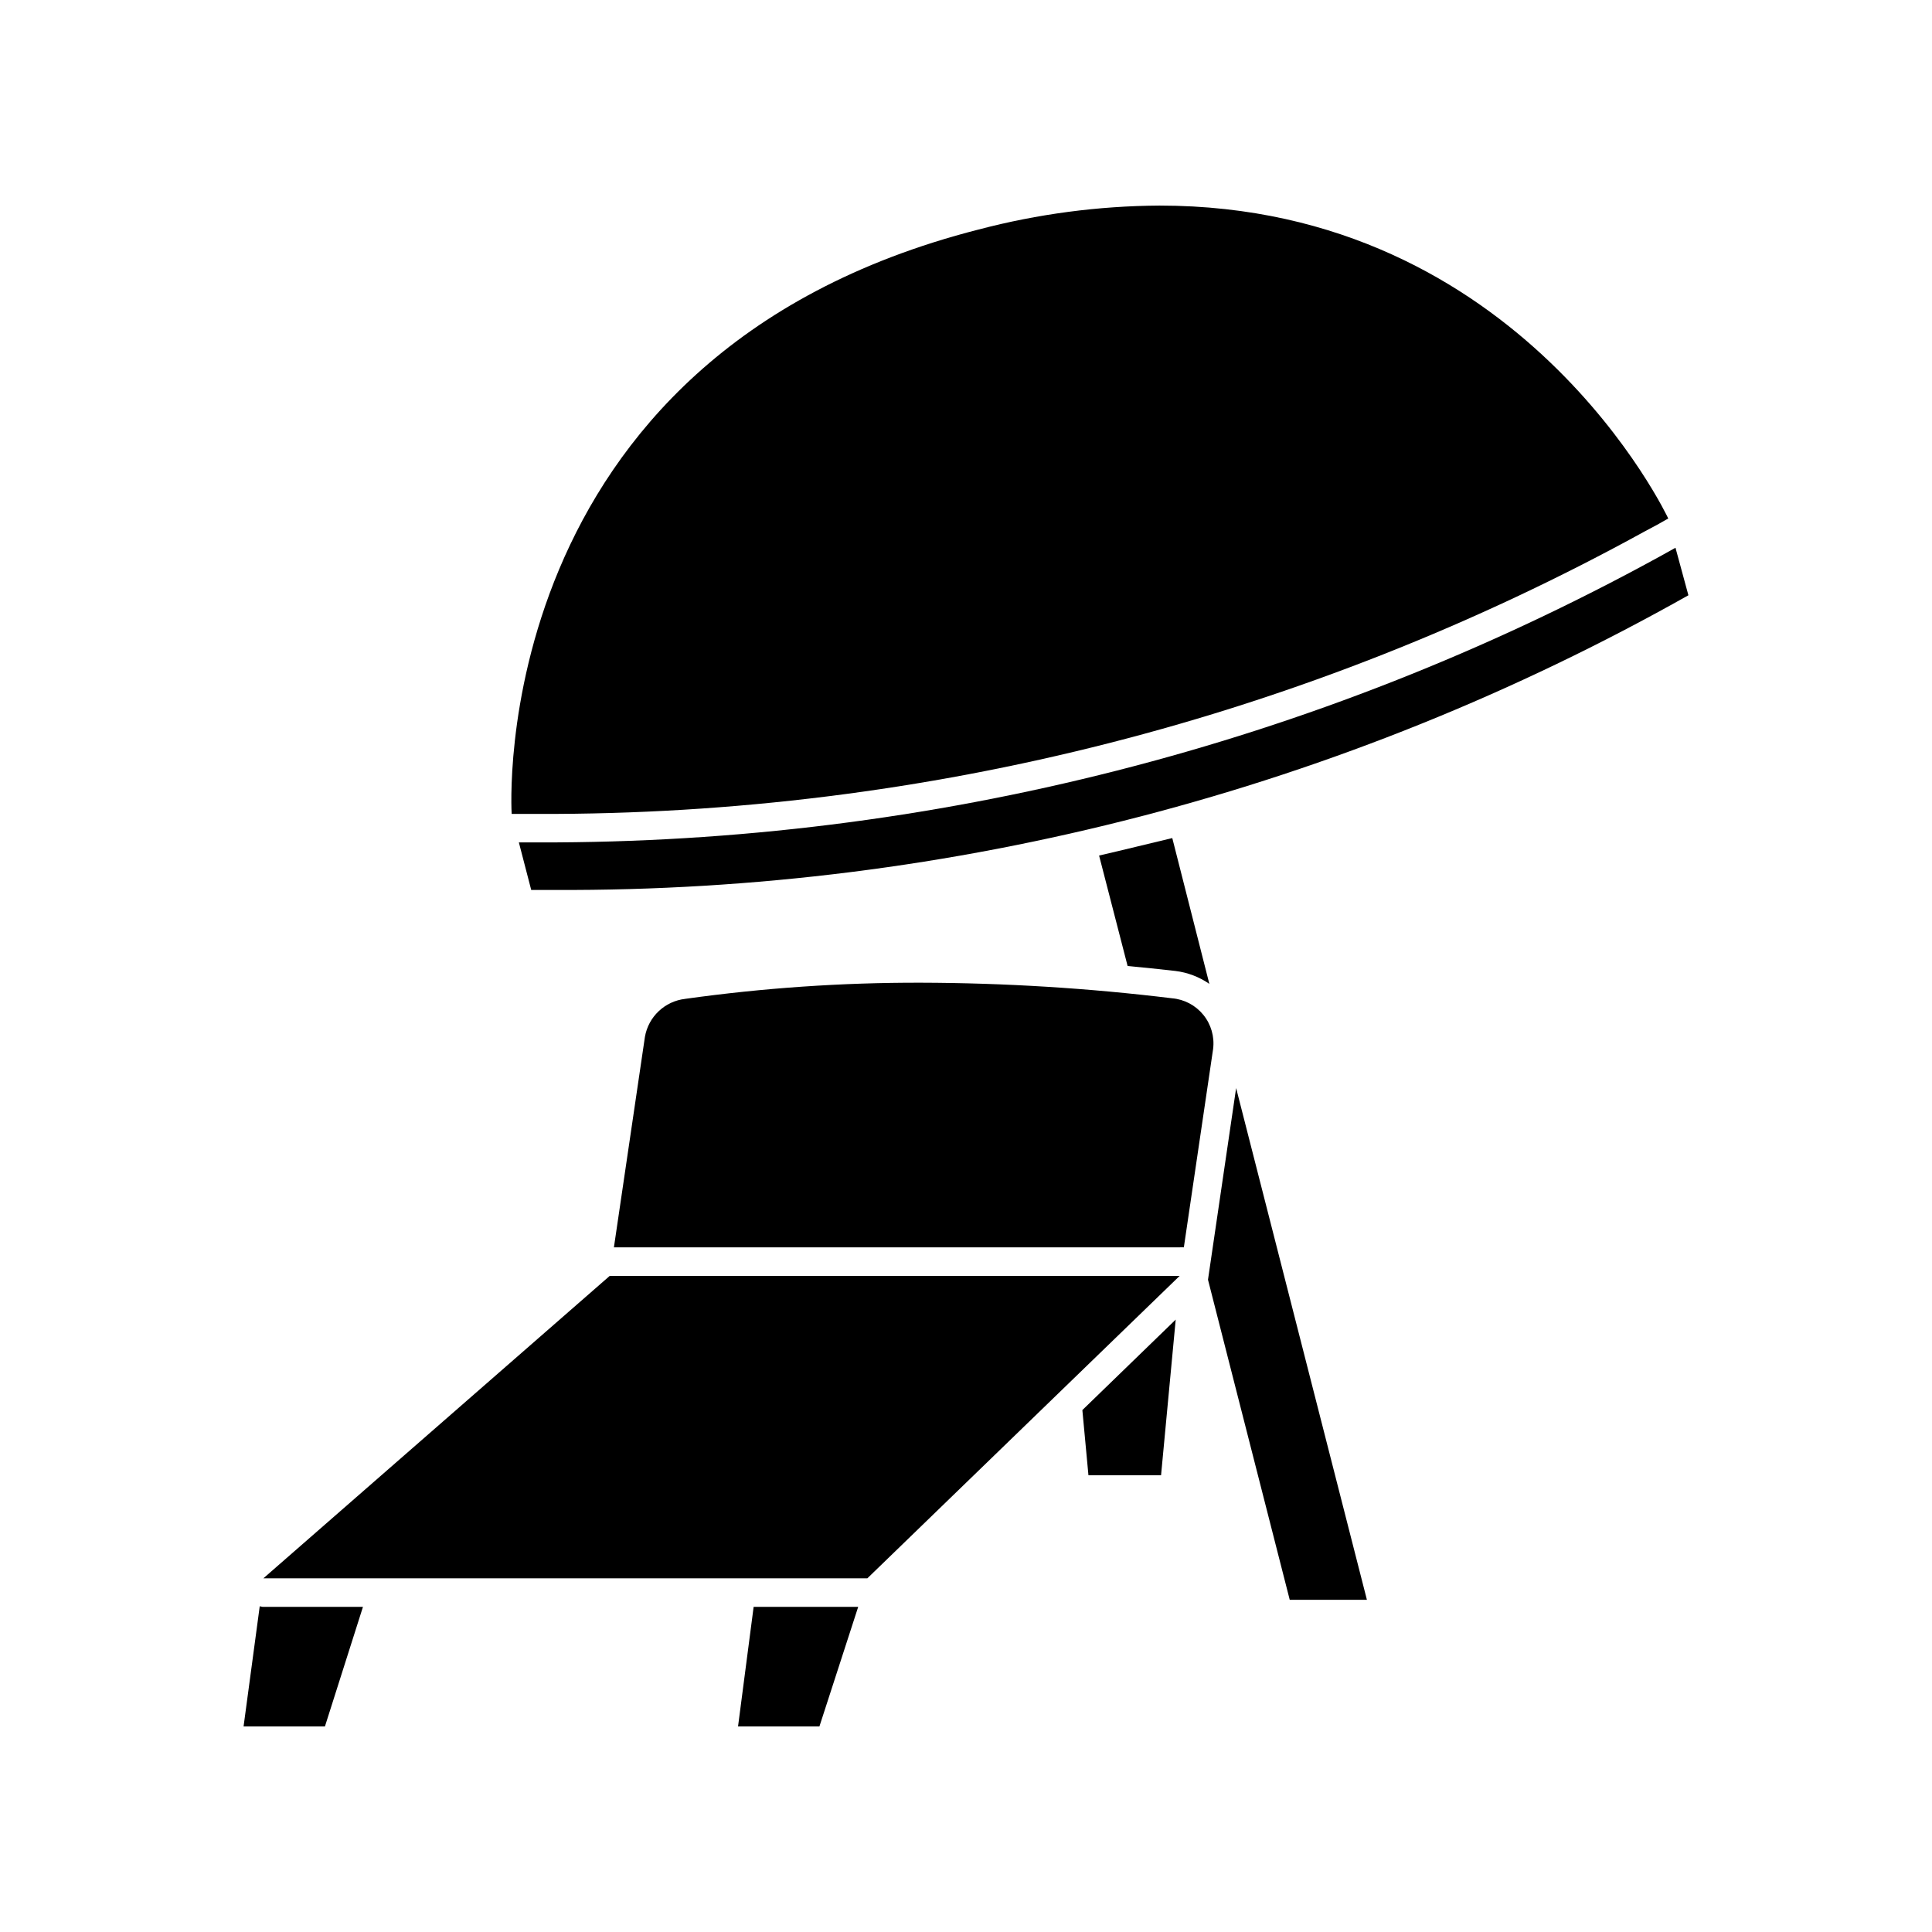 <?xml version="1.0" encoding="UTF-8"?>
<!-- Uploaded to: SVG Repo, www.svgrepo.com, Generator: SVG Repo Mixer Tools -->
<svg fill="#000000" width="800px" height="800px" version="1.1" viewBox="144 144 512 512" xmlns="http://www.w3.org/2000/svg">
 <g>
  <path d="m464.13 483.13 21.664 84.84h20.453l-34.66-135.62z"/>
  <path d="m435.27 370.73 7.559 29.273c4.18 0.402 8.363 0.805 12.645 1.309 3.238 0.395 6.332 1.57 9.016 3.426l-9.824-38.641c-6.398 1.512-12.797 3.121-19.395 4.633z"/>
  <path d="m432.45 534.97h19.242l3.883-41.262-24.738 23.98z"/>
  <path d="m339.59 601.52h21.566l10.277-31.691h-27.711z"/>
  <path d="m212.83 569.68-4.281 31.844h21.562l10.078-31.691h-26.602z"/>
  <path d="m588.02 289.16-4.535 2.519c-90.922 49.805-192.97 75.801-296.64 75.57h-5.34l3.273 12.598h6.297c105.2 0.473 208.72-26.438 300.37-78.094z"/>
  <path d="m325.59 408.71c-5.402 0.613-9.754 4.719-10.68 10.074l-8.215 55.773h149.93c0.371-0.023 0.742-0.023 1.109 0l7.758-52.598c0.395-3.231-0.539-6.484-2.594-9.012-2.051-2.527-5.043-4.113-8.285-4.391-22.117-2.695-44.375-4.074-66.656-4.129-20.863-0.043-41.707 1.391-62.371 4.281z"/>
  <path d="m305.59 482.12-91.797 80.156h160.06l82.773-80.156z"/>
  <path d="m286.74 359.7c102.47 0.289 203.34-25.477 293.12-74.867 2.117-1.109 4.18-2.215 6.246-3.426 0 0-38.742-82.926-134.82-82.926-16.188 0.094-32.305 2.227-47.961 6.348-131.39 33.551-123.73 154.87-123.73 154.87z"/>
 </g>
</svg>